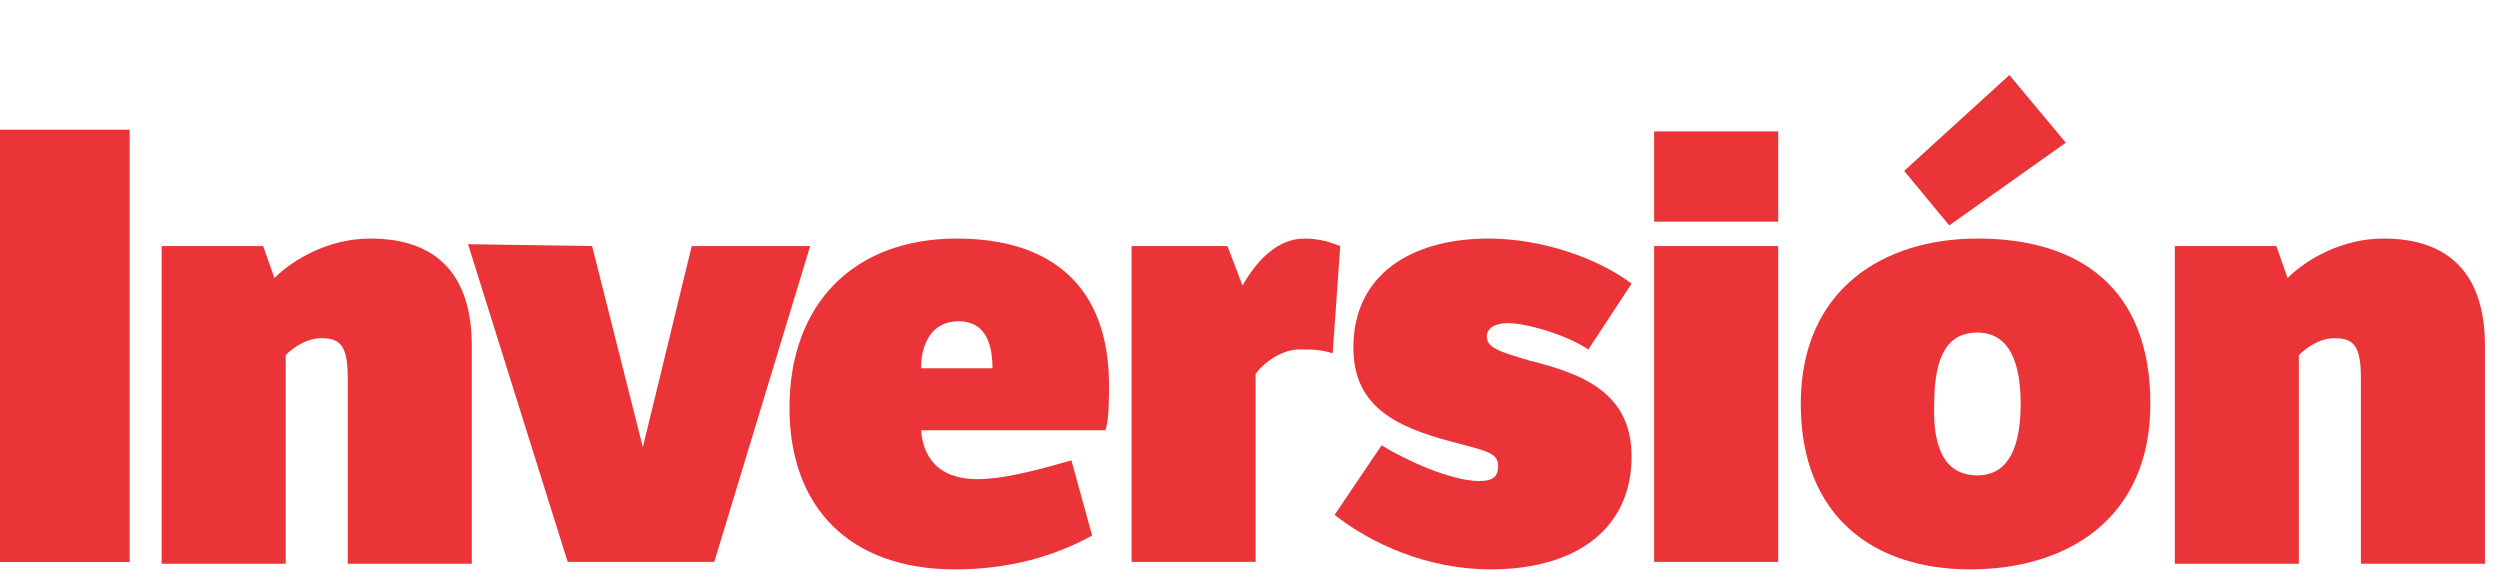 <?xml version="1.0" encoding="utf-8"?>
<!-- Generator: Adobe Illustrator 26.0.1, SVG Export Plug-In . SVG Version: 6.00 Build 0)  -->
<svg version="1.1" id="Capa_1" xmlns="http://www.w3.org/2000/svg" xmlns:xlink="http://www.w3.org/1999/xlink" x="0px" y="0px"
	 viewBox="0 0 133 30.3" style="enable-background:new 0 0 133 30.3;" xml:space="preserve">
<style type="text/css">
	.st0{fill-rule:evenodd;clip-rule:evenodd;fill:#EB3437;}
	.st1{fill:none;}
	.st2{clip-path:url(#SVGID_00000022538583825571332960000014404103261785097134_);}
</style>
<g id="Group-18-Copy">
	<path id="Fill-1" class="st0" d="M0,29.9h6.9v-23H0V29.9z"/>
	<g id="Group-17" transform="translate(0 0.291)">
		<path id="Fill-2" class="st0" d="M14,12.8l0.6,1.7c1-1,2.9-2.1,5.1-2.1c3.6,0,5.4,2,5.4,5.7v11.6h-6.6v-9.9c0-1.7-0.4-2.1-1.4-2.1
			c-0.8,0-1.5,0.5-1.9,0.9v11.1H8.6V12.8H14z"/>
		<path id="Fill-4" class="st0" d="M31.5,12.8l2.7,10.7l2.6-10.7h6.3L38,29.6h-7.8l-5.3-16.9L31.5,12.8L31.5,12.8z"/>
		<path id="Fill-6" class="st0" d="M52.8,19.3c0-1.5-0.5-2.5-1.8-2.5c-1.5,0-2,1.3-2,2.5H52.8z M58.1,28.2c-2,1.1-4.4,1.8-7.3,1.8
			c-5.6,0-8.8-3.3-8.8-8.6c0-5.5,3.4-9,8.9-9c5.1,0,8.1,2.6,8.1,7.8c0,0.6,0,2-0.2,2.4H49c0.1,1.3,0.8,2.6,3,2.6c1.3,0,2.9-0.4,5-1
			L58.1,28.2z"/>
		<path id="Fill-8" class="st0" d="M66.1,14.9c0.8-1.4,1.9-2.5,3.3-2.5c0.8,0,1.4,0.2,1.9,0.4l-0.4,5.7c-0.7-0.2-1-0.2-1.8-0.2
			s-1.8,0.6-2.3,1.3v10h-6.6V12.8h5.1L66.1,14.9z"/>
		<path id="Fill-10" class="st0" d="M73.5,23.4c1.3,0.8,3.7,1.9,5.2,1.9c0.8,0,1-0.3,1-0.8c0-0.7-0.6-0.8-2.5-1.3
			c-3-0.8-5.2-1.9-5.2-5c0-3.9,3.1-5.8,7.2-5.8c2.9,0,5.9,1.1,7.6,2.4l-2.3,3.5c-1.2-0.8-3.3-1.4-4.3-1.4c-0.7,0-1.1,0.3-1.1,0.7
			c0,0.6,0.6,0.8,2.3,1.3c2.8,0.7,5.4,1.7,5.4,5.1c0,3.8-2.9,6-7.5,6c-3.4,0-6.4-1.4-8.3-2.9L73.5,23.4z"/>
		<path id="Clip-13" class="st1" d="M0,30h132.2V3.7H0V30z"/>
		<g>
			<g>
				<defs>
					<rect id="SVGID_1_" y="3.7" width="132.2" height="26.3"/>
				</defs>
				<clipPath id="SVGID_00000126300755832193589220000001186749593501138569_">
					<use xlink:href="#SVGID_1_"  style="overflow:visible;"/>
				</clipPath>
				<g style="clip-path:url(#SVGID_00000126300755832193589220000001186749593501138569_);">
					<path id="Fill-12" class="st0" d="M88,29.6h6.6V12.8H88V29.6z"/>
					<path id="Fill-14" class="st0" d="M88,11.5h6.6V6.7H88V11.5z"/>
					<path id="Fill-15" class="st0" d="M105.2,25c1.4,0,2.3-1.1,2.3-3.8s-0.9-3.8-2.3-3.8c-1.5,0-2.3,1.1-2.3,3.8
						C102.8,23.9,103.7,25,105.2,25L105.2,25z M106.9,3.7l3,3.6l-6.2,4.4l-2.4-2.9L106.9,3.7z M105.2,12.4c5.4,0,9.2,2.6,9.2,8.8
						c0,6-4.3,8.8-9.6,8.8c-5.1,0-9-2.8-9-8.8C95.8,15.1,100.2,12.4,105.2,12.4L105.2,12.4z"/>
					<path id="Fill-16" class="st0" d="M121.1,12.8l0.6,1.7c1-1,2.9-2.1,5.1-2.1c3.6,0,5.4,2,5.4,5.7v11.6h-6.6v-9.9
						c0-1.7-0.4-2.1-1.4-2.1c-0.8,0-1.5,0.5-1.9,0.9v11.1h-6.6V12.8H121.1z"/>
				</g>
			</g>
		</g>
	</g>
</g>
</svg>
